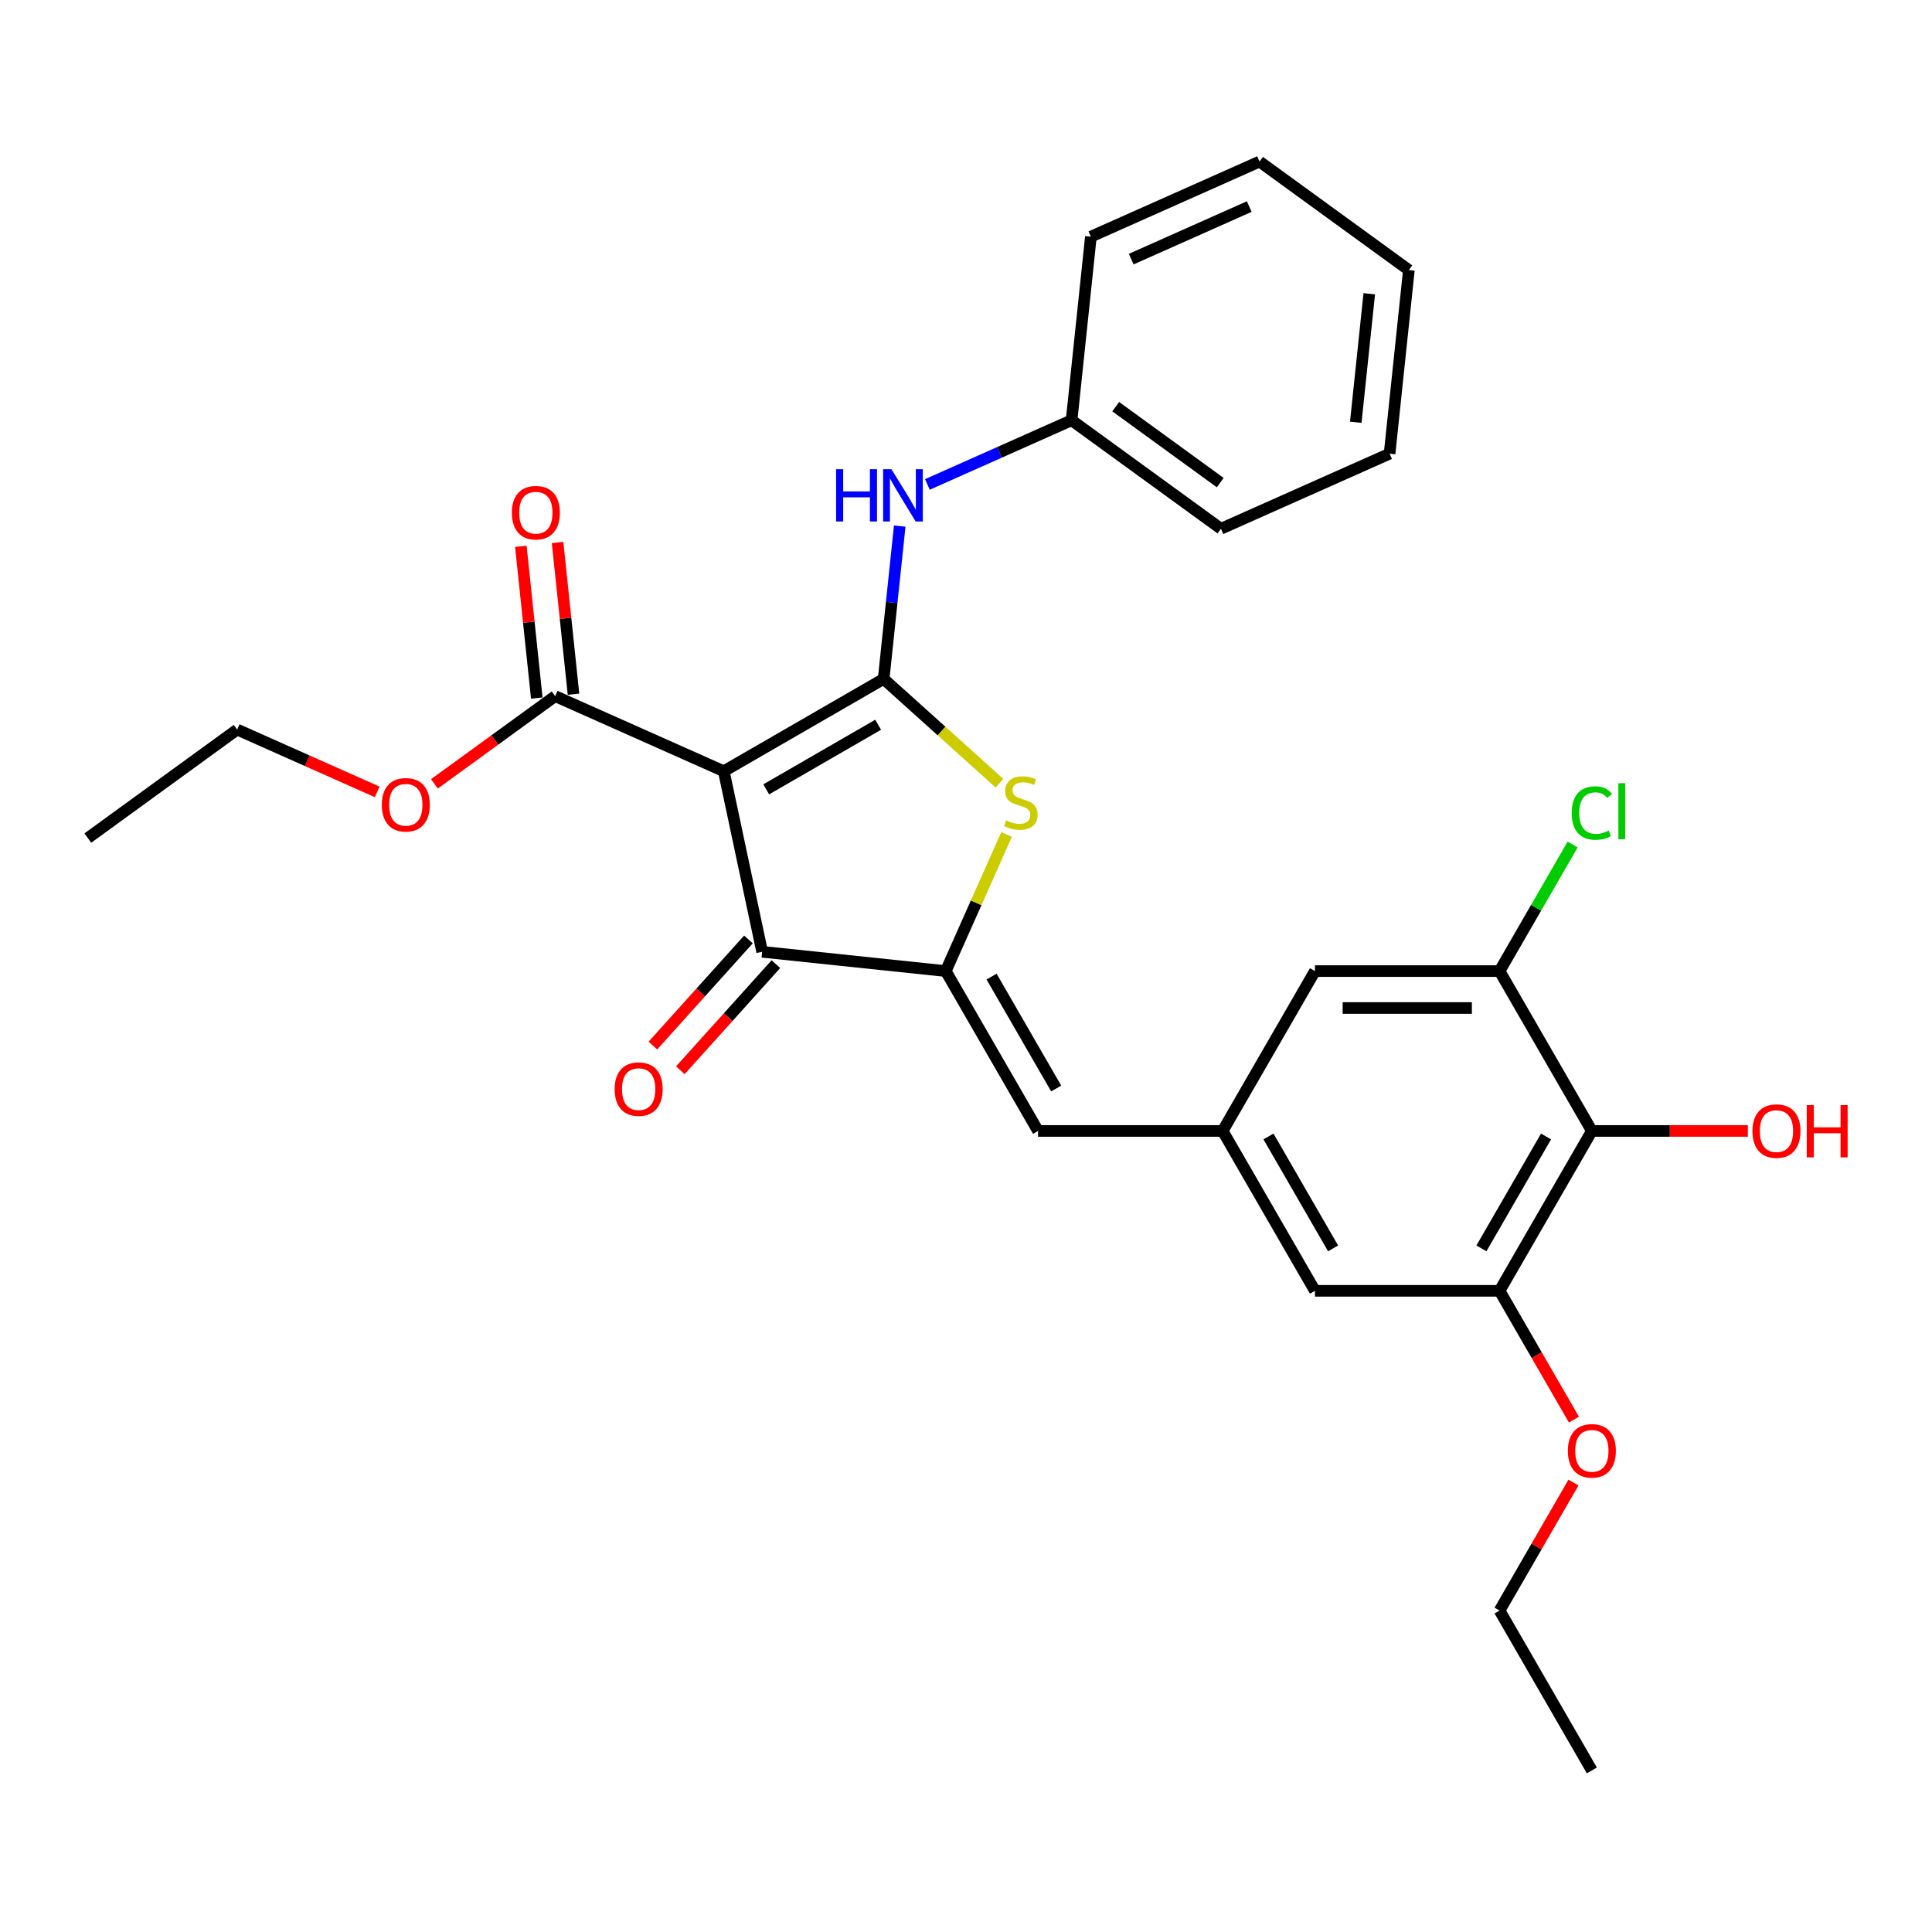 <?xml version='1.0' encoding='iso-8859-1'?>
<svg version='1.1' baseProfile='full'
              xmlns='http://www.w3.org/2000/svg'
                      xmlns:rdkit='http://www.rdkit.org/xml'
                      xmlns:xlink='http://www.w3.org/1999/xlink'
                  xml:space='preserve'
width='1000px' height='1000px' viewBox='0 0 1000 1000'>
<!-- END OF HEADER -->
<rect style='opacity:1.0;fill:#FFFFFF;stroke:none' width='1000' height='1000' x='0' y='0'> </rect>
<path class='bond-0' d='M 457.38,351.408 L 374.632,399.182' style='fill:none;fill-rule:evenodd;stroke:#000000;stroke-width:6px;stroke-linecap:butt;stroke-linejoin:miter;stroke-opacity:1' />
<path class='bond-0' d='M 454.523,375.124 L 396.599,408.566' style='fill:none;fill-rule:evenodd;stroke:#000000;stroke-width:6px;stroke-linecap:butt;stroke-linejoin:miter;stroke-opacity:1' />
<path class='bond-2' d='M 457.38,351.408 L 487.351,378.394' style='fill:none;fill-rule:evenodd;stroke:#000000;stroke-width:6px;stroke-linecap:butt;stroke-linejoin:miter;stroke-opacity:1' />
<path class='bond-2' d='M 487.351,378.394 L 517.322,405.38' style='fill:none;fill-rule:evenodd;stroke:#CCCC00;stroke-width:6px;stroke-linecap:butt;stroke-linejoin:miter;stroke-opacity:1' />
<path class='bond-7' d='M 457.38,351.408 L 461.537,311.854' style='fill:none;fill-rule:evenodd;stroke:#000000;stroke-width:6px;stroke-linecap:butt;stroke-linejoin:miter;stroke-opacity:1' />
<path class='bond-7' d='M 461.537,311.854 L 465.694,272.301' style='fill:none;fill-rule:evenodd;stroke:#0000FF;stroke-width:6px;stroke-linecap:butt;stroke-linejoin:miter;stroke-opacity:1' />
<path class='bond-3' d='M 374.632,399.182 L 394.498,492.643' style='fill:none;fill-rule:evenodd;stroke:#000000;stroke-width:6px;stroke-linecap:butt;stroke-linejoin:miter;stroke-opacity:1' />
<path class='bond-5' d='M 374.632,399.182 L 287.344,360.319' style='fill:none;fill-rule:evenodd;stroke:#000000;stroke-width:6px;stroke-linecap:butt;stroke-linejoin:miter;stroke-opacity:1' />
<path class='bond-1' d='M 489.523,502.631 L 505.258,467.29' style='fill:none;fill-rule:evenodd;stroke:#000000;stroke-width:6px;stroke-linecap:butt;stroke-linejoin:miter;stroke-opacity:1' />
<path class='bond-1' d='M 505.258,467.29 L 520.993,431.949' style='fill:none;fill-rule:evenodd;stroke:#CCCC00;stroke-width:6px;stroke-linecap:butt;stroke-linejoin:miter;stroke-opacity:1' />
<path class='bond-4' d='M 489.523,502.631 L 537.298,585.378' style='fill:none;fill-rule:evenodd;stroke:#000000;stroke-width:6px;stroke-linecap:butt;stroke-linejoin:miter;stroke-opacity:1' />
<path class='bond-4' d='M 513.239,505.488 L 546.681,563.411' style='fill:none;fill-rule:evenodd;stroke:#000000;stroke-width:6px;stroke-linecap:butt;stroke-linejoin:miter;stroke-opacity:1' />
<path class='bond-29' d='M 489.523,502.631 L 394.498,492.643' style='fill:none;fill-rule:evenodd;stroke:#000000;stroke-width:6px;stroke-linecap:butt;stroke-linejoin:miter;stroke-opacity:1' />
<path class='bond-13' d='M 387.397,486.25 L 362.665,513.717' style='fill:none;fill-rule:evenodd;stroke:#000000;stroke-width:6px;stroke-linecap:butt;stroke-linejoin:miter;stroke-opacity:1' />
<path class='bond-13' d='M 362.665,513.717 L 337.933,541.185' style='fill:none;fill-rule:evenodd;stroke:#FF0000;stroke-width:6px;stroke-linecap:butt;stroke-linejoin:miter;stroke-opacity:1' />
<path class='bond-13' d='M 401.598,499.037 L 376.867,526.504' style='fill:none;fill-rule:evenodd;stroke:#000000;stroke-width:6px;stroke-linecap:butt;stroke-linejoin:miter;stroke-opacity:1' />
<path class='bond-13' d='M 376.867,526.504 L 352.135,553.972' style='fill:none;fill-rule:evenodd;stroke:#FF0000;stroke-width:6px;stroke-linecap:butt;stroke-linejoin:miter;stroke-opacity:1' />
<path class='bond-10' d='M 537.298,585.378 L 632.846,585.378' style='fill:none;fill-rule:evenodd;stroke:#000000;stroke-width:6px;stroke-linecap:butt;stroke-linejoin:miter;stroke-opacity:1' />
<path class='bond-14' d='M 296.846,359.32 L 292.719,320.054' style='fill:none;fill-rule:evenodd;stroke:#000000;stroke-width:6px;stroke-linecap:butt;stroke-linejoin:miter;stroke-opacity:1' />
<path class='bond-14' d='M 292.719,320.054 L 288.592,280.787' style='fill:none;fill-rule:evenodd;stroke:#FF0000;stroke-width:6px;stroke-linecap:butt;stroke-linejoin:miter;stroke-opacity:1' />
<path class='bond-14' d='M 277.841,361.318 L 273.714,322.051' style='fill:none;fill-rule:evenodd;stroke:#000000;stroke-width:6px;stroke-linecap:butt;stroke-linejoin:miter;stroke-opacity:1' />
<path class='bond-14' d='M 273.714,322.051 L 269.587,282.784' style='fill:none;fill-rule:evenodd;stroke:#FF0000;stroke-width:6px;stroke-linecap:butt;stroke-linejoin:miter;stroke-opacity:1' />
<path class='bond-18' d='M 287.344,360.319 L 256.099,383.02' style='fill:none;fill-rule:evenodd;stroke:#000000;stroke-width:6px;stroke-linecap:butt;stroke-linejoin:miter;stroke-opacity:1' />
<path class='bond-18' d='M 256.099,383.02 L 224.853,405.721' style='fill:none;fill-rule:evenodd;stroke:#FF0000;stroke-width:6px;stroke-linecap:butt;stroke-linejoin:miter;stroke-opacity:1' />
<path class='bond-6' d='M 823.944,585.378 L 776.17,668.126' style='fill:none;fill-rule:evenodd;stroke:#000000;stroke-width:6px;stroke-linecap:butt;stroke-linejoin:miter;stroke-opacity:1' />
<path class='bond-6' d='M 800.228,588.236 L 766.786,646.159' style='fill:none;fill-rule:evenodd;stroke:#000000;stroke-width:6px;stroke-linecap:butt;stroke-linejoin:miter;stroke-opacity:1' />
<path class='bond-16' d='M 823.944,585.378 L 864.313,585.378' style='fill:none;fill-rule:evenodd;stroke:#000000;stroke-width:6px;stroke-linecap:butt;stroke-linejoin:miter;stroke-opacity:1' />
<path class='bond-16' d='M 864.313,585.378 L 904.683,585.378' style='fill:none;fill-rule:evenodd;stroke:#FF0000;stroke-width:6px;stroke-linecap:butt;stroke-linejoin:miter;stroke-opacity:1' />
<path class='bond-31' d='M 823.944,585.378 L 776.17,502.631' style='fill:none;fill-rule:evenodd;stroke:#000000;stroke-width:6px;stroke-linecap:butt;stroke-linejoin:miter;stroke-opacity:1' />
<path class='bond-17' d='M 480.018,250.75 L 517.337,234.135' style='fill:none;fill-rule:evenodd;stroke:#0000FF;stroke-width:6px;stroke-linecap:butt;stroke-linejoin:miter;stroke-opacity:1' />
<path class='bond-17' d='M 517.337,234.135 L 554.656,217.519' style='fill:none;fill-rule:evenodd;stroke:#000000;stroke-width:6px;stroke-linecap:butt;stroke-linejoin:miter;stroke-opacity:1' />
<path class='bond-8' d='M 776.17,502.631 L 680.621,502.631' style='fill:none;fill-rule:evenodd;stroke:#000000;stroke-width:6px;stroke-linecap:butt;stroke-linejoin:miter;stroke-opacity:1' />
<path class='bond-8' d='M 761.837,521.741 L 694.953,521.741' style='fill:none;fill-rule:evenodd;stroke:#000000;stroke-width:6px;stroke-linecap:butt;stroke-linejoin:miter;stroke-opacity:1' />
<path class='bond-15' d='M 776.17,502.631 L 795.081,469.875' style='fill:none;fill-rule:evenodd;stroke:#000000;stroke-width:6px;stroke-linecap:butt;stroke-linejoin:miter;stroke-opacity:1' />
<path class='bond-15' d='M 795.081,469.875 L 813.992,437.12' style='fill:none;fill-rule:evenodd;stroke:#00CC00;stroke-width:6px;stroke-linecap:butt;stroke-linejoin:miter;stroke-opacity:1' />
<path class='bond-9' d='M 776.17,668.126 L 680.621,668.126' style='fill:none;fill-rule:evenodd;stroke:#000000;stroke-width:6px;stroke-linecap:butt;stroke-linejoin:miter;stroke-opacity:1' />
<path class='bond-19' d='M 776.17,668.126 L 795.417,701.464' style='fill:none;fill-rule:evenodd;stroke:#000000;stroke-width:6px;stroke-linecap:butt;stroke-linejoin:miter;stroke-opacity:1' />
<path class='bond-19' d='M 795.417,701.464 L 814.665,734.803' style='fill:none;fill-rule:evenodd;stroke:#FF0000;stroke-width:6px;stroke-linecap:butt;stroke-linejoin:miter;stroke-opacity:1' />
<path class='bond-11' d='M 632.846,585.378 L 680.621,502.631' style='fill:none;fill-rule:evenodd;stroke:#000000;stroke-width:6px;stroke-linecap:butt;stroke-linejoin:miter;stroke-opacity:1' />
<path class='bond-12' d='M 632.846,585.378 L 680.621,668.126' style='fill:none;fill-rule:evenodd;stroke:#000000;stroke-width:6px;stroke-linecap:butt;stroke-linejoin:miter;stroke-opacity:1' />
<path class='bond-12' d='M 656.562,588.236 L 690.004,646.159' style='fill:none;fill-rule:evenodd;stroke:#000000;stroke-width:6px;stroke-linecap:butt;stroke-linejoin:miter;stroke-opacity:1' />
<path class='bond-22' d='M 554.656,217.519 L 631.956,273.682' style='fill:none;fill-rule:evenodd;stroke:#000000;stroke-width:6px;stroke-linecap:butt;stroke-linejoin:miter;stroke-opacity:1' />
<path class='bond-22' d='M 577.483,210.484 L 631.594,249.797' style='fill:none;fill-rule:evenodd;stroke:#000000;stroke-width:6px;stroke-linecap:butt;stroke-linejoin:miter;stroke-opacity:1' />
<path class='bond-23' d='M 554.656,217.519 L 564.643,122.494' style='fill:none;fill-rule:evenodd;stroke:#000000;stroke-width:6px;stroke-linecap:butt;stroke-linejoin:miter;stroke-opacity:1' />
<path class='bond-20' d='M 195.233,409.887 L 158.994,393.753' style='fill:none;fill-rule:evenodd;stroke:#FF0000;stroke-width:6px;stroke-linecap:butt;stroke-linejoin:miter;stroke-opacity:1' />
<path class='bond-20' d='M 158.994,393.753 L 122.755,377.618' style='fill:none;fill-rule:evenodd;stroke:#000000;stroke-width:6px;stroke-linecap:butt;stroke-linejoin:miter;stroke-opacity:1' />
<path class='bond-21' d='M 814.423,767.366 L 795.296,800.494' style='fill:none;fill-rule:evenodd;stroke:#FF0000;stroke-width:6px;stroke-linecap:butt;stroke-linejoin:miter;stroke-opacity:1' />
<path class='bond-21' d='M 795.296,800.494 L 776.17,833.622' style='fill:none;fill-rule:evenodd;stroke:#000000;stroke-width:6px;stroke-linecap:butt;stroke-linejoin:miter;stroke-opacity:1' />
<path class='bond-24' d='M 122.755,377.618 L 45.455,433.78' style='fill:none;fill-rule:evenodd;stroke:#000000;stroke-width:6px;stroke-linecap:butt;stroke-linejoin:miter;stroke-opacity:1' />
<path class='bond-25' d='M 776.17,833.622 L 823.944,916.369' style='fill:none;fill-rule:evenodd;stroke:#000000;stroke-width:6px;stroke-linecap:butt;stroke-linejoin:miter;stroke-opacity:1' />
<path class='bond-27' d='M 631.956,273.682 L 719.244,234.818' style='fill:none;fill-rule:evenodd;stroke:#000000;stroke-width:6px;stroke-linecap:butt;stroke-linejoin:miter;stroke-opacity:1' />
<path class='bond-26' d='M 564.643,122.494 L 651.931,83.631' style='fill:none;fill-rule:evenodd;stroke:#000000;stroke-width:6px;stroke-linecap:butt;stroke-linejoin:miter;stroke-opacity:1' />
<path class='bond-26' d='M 585.509,134.122 L 646.611,106.918' style='fill:none;fill-rule:evenodd;stroke:#000000;stroke-width:6px;stroke-linecap:butt;stroke-linejoin:miter;stroke-opacity:1' />
<path class='bond-28' d='M 651.931,83.631 L 729.232,139.793' style='fill:none;fill-rule:evenodd;stroke:#000000;stroke-width:6px;stroke-linecap:butt;stroke-linejoin:miter;stroke-opacity:1' />
<path class='bond-30' d='M 719.244,234.818 L 729.232,139.793' style='fill:none;fill-rule:evenodd;stroke:#000000;stroke-width:6px;stroke-linecap:butt;stroke-linejoin:miter;stroke-opacity:1' />
<path class='bond-30' d='M 701.737,218.567 L 708.729,152.049' style='fill:none;fill-rule:evenodd;stroke:#000000;stroke-width:6px;stroke-linecap:butt;stroke-linejoin:miter;stroke-opacity:1' />
<path  class='atom-3' d='M 520.743 424.63
Q 521.048 424.745, 522.31 425.28
Q 523.571 425.815, 524.947 426.159
Q 526.361 426.464, 527.737 426.464
Q 530.297 426.464, 531.788 425.241
Q 533.279 423.98, 533.279 421.802
Q 533.279 420.311, 532.514 419.394
Q 531.788 418.477, 530.641 417.98
Q 529.495 417.483, 527.584 416.91
Q 525.176 416.183, 523.724 415.495
Q 522.31 414.807, 521.278 413.355
Q 520.284 411.903, 520.284 409.457
Q 520.284 406.055, 522.577 403.953
Q 524.908 401.851, 529.495 401.851
Q 532.629 401.851, 536.183 403.342
L 535.304 406.285
Q 532.055 404.947, 529.609 404.947
Q 526.972 404.947, 525.52 406.055
Q 524.068 407.125, 524.106 408.998
Q 524.106 410.45, 524.832 411.33
Q 525.596 412.209, 526.667 412.705
Q 527.775 413.202, 529.609 413.776
Q 532.055 414.54, 533.508 415.304
Q 534.96 416.069, 535.992 417.636
Q 537.062 419.165, 537.062 421.802
Q 537.062 425.547, 534.54 427.573
Q 532.055 429.56, 527.89 429.56
Q 525.482 429.56, 523.647 429.025
Q 521.851 428.528, 519.711 427.649
L 520.743 424.63
' fill='#CCCC00'/>
<path  class='atom-8' d='M 432.76 242.853
L 436.429 242.853
L 436.429 254.357
L 450.264 254.357
L 450.264 242.853
L 453.933 242.853
L 453.933 269.912
L 450.264 269.912
L 450.264 257.414
L 436.429 257.414
L 436.429 269.912
L 432.76 269.912
L 432.76 242.853
' fill='#0000FF'/>
<path  class='atom-8' d='M 461.386 242.853
L 470.253 257.185
Q 471.132 258.599, 472.546 261.16
Q 473.96 263.721, 474.037 263.874
L 474.037 242.853
L 477.629 242.853
L 477.629 269.912
L 473.922 269.912
L 464.405 254.242
Q 463.297 252.408, 462.112 250.306
Q 460.966 248.204, 460.622 247.554
L 460.622 269.912
L 457.105 269.912
L 457.105 242.853
L 461.386 242.853
' fill='#0000FF'/>
<path  class='atom-14' d='M 318.142 563.726
Q 318.142 557.229, 321.352 553.598
Q 324.563 549.967, 330.563 549.967
Q 336.564 549.967, 339.774 553.598
Q 342.985 557.229, 342.985 563.726
Q 342.985 570.3, 339.736 574.045
Q 336.487 577.753, 330.563 577.753
Q 324.601 577.753, 321.352 574.045
Q 318.142 570.338, 318.142 563.726
M 330.563 574.695
Q 334.691 574.695, 336.908 571.943
Q 339.163 569.153, 339.163 563.726
Q 339.163 558.414, 336.908 555.738
Q 334.691 553.025, 330.563 553.025
Q 326.435 553.025, 324.181 555.7
Q 321.964 558.375, 321.964 563.726
Q 321.964 569.192, 324.181 571.943
Q 326.435 574.695, 330.563 574.695
' fill='#FF0000'/>
<path  class='atom-15' d='M 264.935 265.37
Q 264.935 258.873, 268.145 255.242
Q 271.356 251.611, 277.356 251.611
Q 283.357 251.611, 286.567 255.242
Q 289.778 258.873, 289.778 265.37
Q 289.778 271.944, 286.529 275.689
Q 283.28 279.397, 277.356 279.397
Q 271.394 279.397, 268.145 275.689
Q 264.935 271.982, 264.935 265.37
M 277.356 276.339
Q 281.484 276.339, 283.701 273.587
Q 285.956 270.797, 285.956 265.37
Q 285.956 260.058, 283.701 257.382
Q 281.484 254.669, 277.356 254.669
Q 273.229 254.669, 270.974 257.344
Q 268.757 260.019, 268.757 265.37
Q 268.757 270.836, 270.974 273.587
Q 273.229 276.339, 277.356 276.339
' fill='#FF0000'/>
<path  class='atom-16' d='M 813.51 420.819
Q 813.51 414.093, 816.644 410.577
Q 819.816 407.022, 825.817 407.022
Q 831.397 407.022, 834.378 410.959
L 831.855 413.023
Q 829.677 410.156, 825.817 410.156
Q 821.727 410.156, 819.549 412.908
Q 817.408 415.622, 817.408 420.819
Q 817.408 426.17, 819.625 428.922
Q 821.88 431.674, 826.237 431.674
Q 829.218 431.674, 832.696 429.877
L 833.766 432.744
Q 832.352 433.661, 830.212 434.196
Q 828.072 434.731, 825.702 434.731
Q 819.816 434.731, 816.644 431.139
Q 813.51 427.546, 813.51 420.819
' fill='#00CC00'/>
<path  class='atom-16' d='M 837.665 405.379
L 841.181 405.379
L 841.181 434.387
L 837.665 434.387
L 837.665 405.379
' fill='#00CC00'/>
<path  class='atom-17' d='M 907.071 585.455
Q 907.071 578.958, 910.282 575.327
Q 913.492 571.696, 919.493 571.696
Q 925.493 571.696, 928.704 575.327
Q 931.914 578.958, 931.914 585.455
Q 931.914 592.029, 928.666 595.774
Q 925.417 599.481, 919.493 599.481
Q 913.531 599.481, 910.282 595.774
Q 907.071 592.067, 907.071 585.455
M 919.493 596.424
Q 923.621 596.424, 925.837 593.672
Q 928.092 590.882, 928.092 585.455
Q 928.092 580.142, 925.837 577.467
Q 923.621 574.753, 919.493 574.753
Q 915.365 574.753, 913.11 577.429
Q 910.893 580.104, 910.893 585.455
Q 910.893 590.92, 913.11 593.672
Q 915.365 596.424, 919.493 596.424
' fill='#FF0000'/>
<path  class='atom-17' d='M 935.163 572.002
L 938.832 572.002
L 938.832 583.506
L 952.667 583.506
L 952.667 572.002
L 956.336 572.002
L 956.336 599.061
L 952.667 599.061
L 952.667 586.563
L 938.832 586.563
L 938.832 599.061
L 935.163 599.061
L 935.163 572.002
' fill='#FF0000'/>
<path  class='atom-19' d='M 197.622 416.558
Q 197.622 410.06, 200.832 406.43
Q 204.043 402.799, 210.043 402.799
Q 216.044 402.799, 219.254 406.43
Q 222.465 410.06, 222.465 416.558
Q 222.465 423.132, 219.216 426.877
Q 215.967 430.584, 210.043 430.584
Q 204.081 430.584, 200.832 426.877
Q 197.622 423.17, 197.622 416.558
M 210.043 427.527
Q 214.171 427.527, 216.388 424.775
Q 218.643 421.985, 218.643 416.558
Q 218.643 411.245, 216.388 408.57
Q 214.171 405.856, 210.043 405.856
Q 205.916 405.856, 203.661 408.532
Q 201.444 411.207, 201.444 416.558
Q 201.444 422.023, 203.661 424.775
Q 205.916 427.527, 210.043 427.527
' fill='#FF0000'/>
<path  class='atom-20' d='M 811.523 750.95
Q 811.523 744.453, 814.733 740.822
Q 817.944 737.191, 823.944 737.191
Q 829.944 737.191, 833.155 740.822
Q 836.365 744.453, 836.365 750.95
Q 836.365 757.524, 833.117 761.27
Q 829.868 764.977, 823.944 764.977
Q 817.982 764.977, 814.733 761.27
Q 811.523 757.562, 811.523 750.95
M 823.944 761.919
Q 828.072 761.919, 830.288 759.167
Q 832.543 756.377, 832.543 750.95
Q 832.543 745.638, 830.288 742.962
Q 828.072 740.249, 823.944 740.249
Q 819.816 740.249, 817.561 742.924
Q 815.345 745.6, 815.345 750.95
Q 815.345 756.416, 817.561 759.167
Q 819.816 761.919, 823.944 761.919
' fill='#FF0000'/>
</svg>
